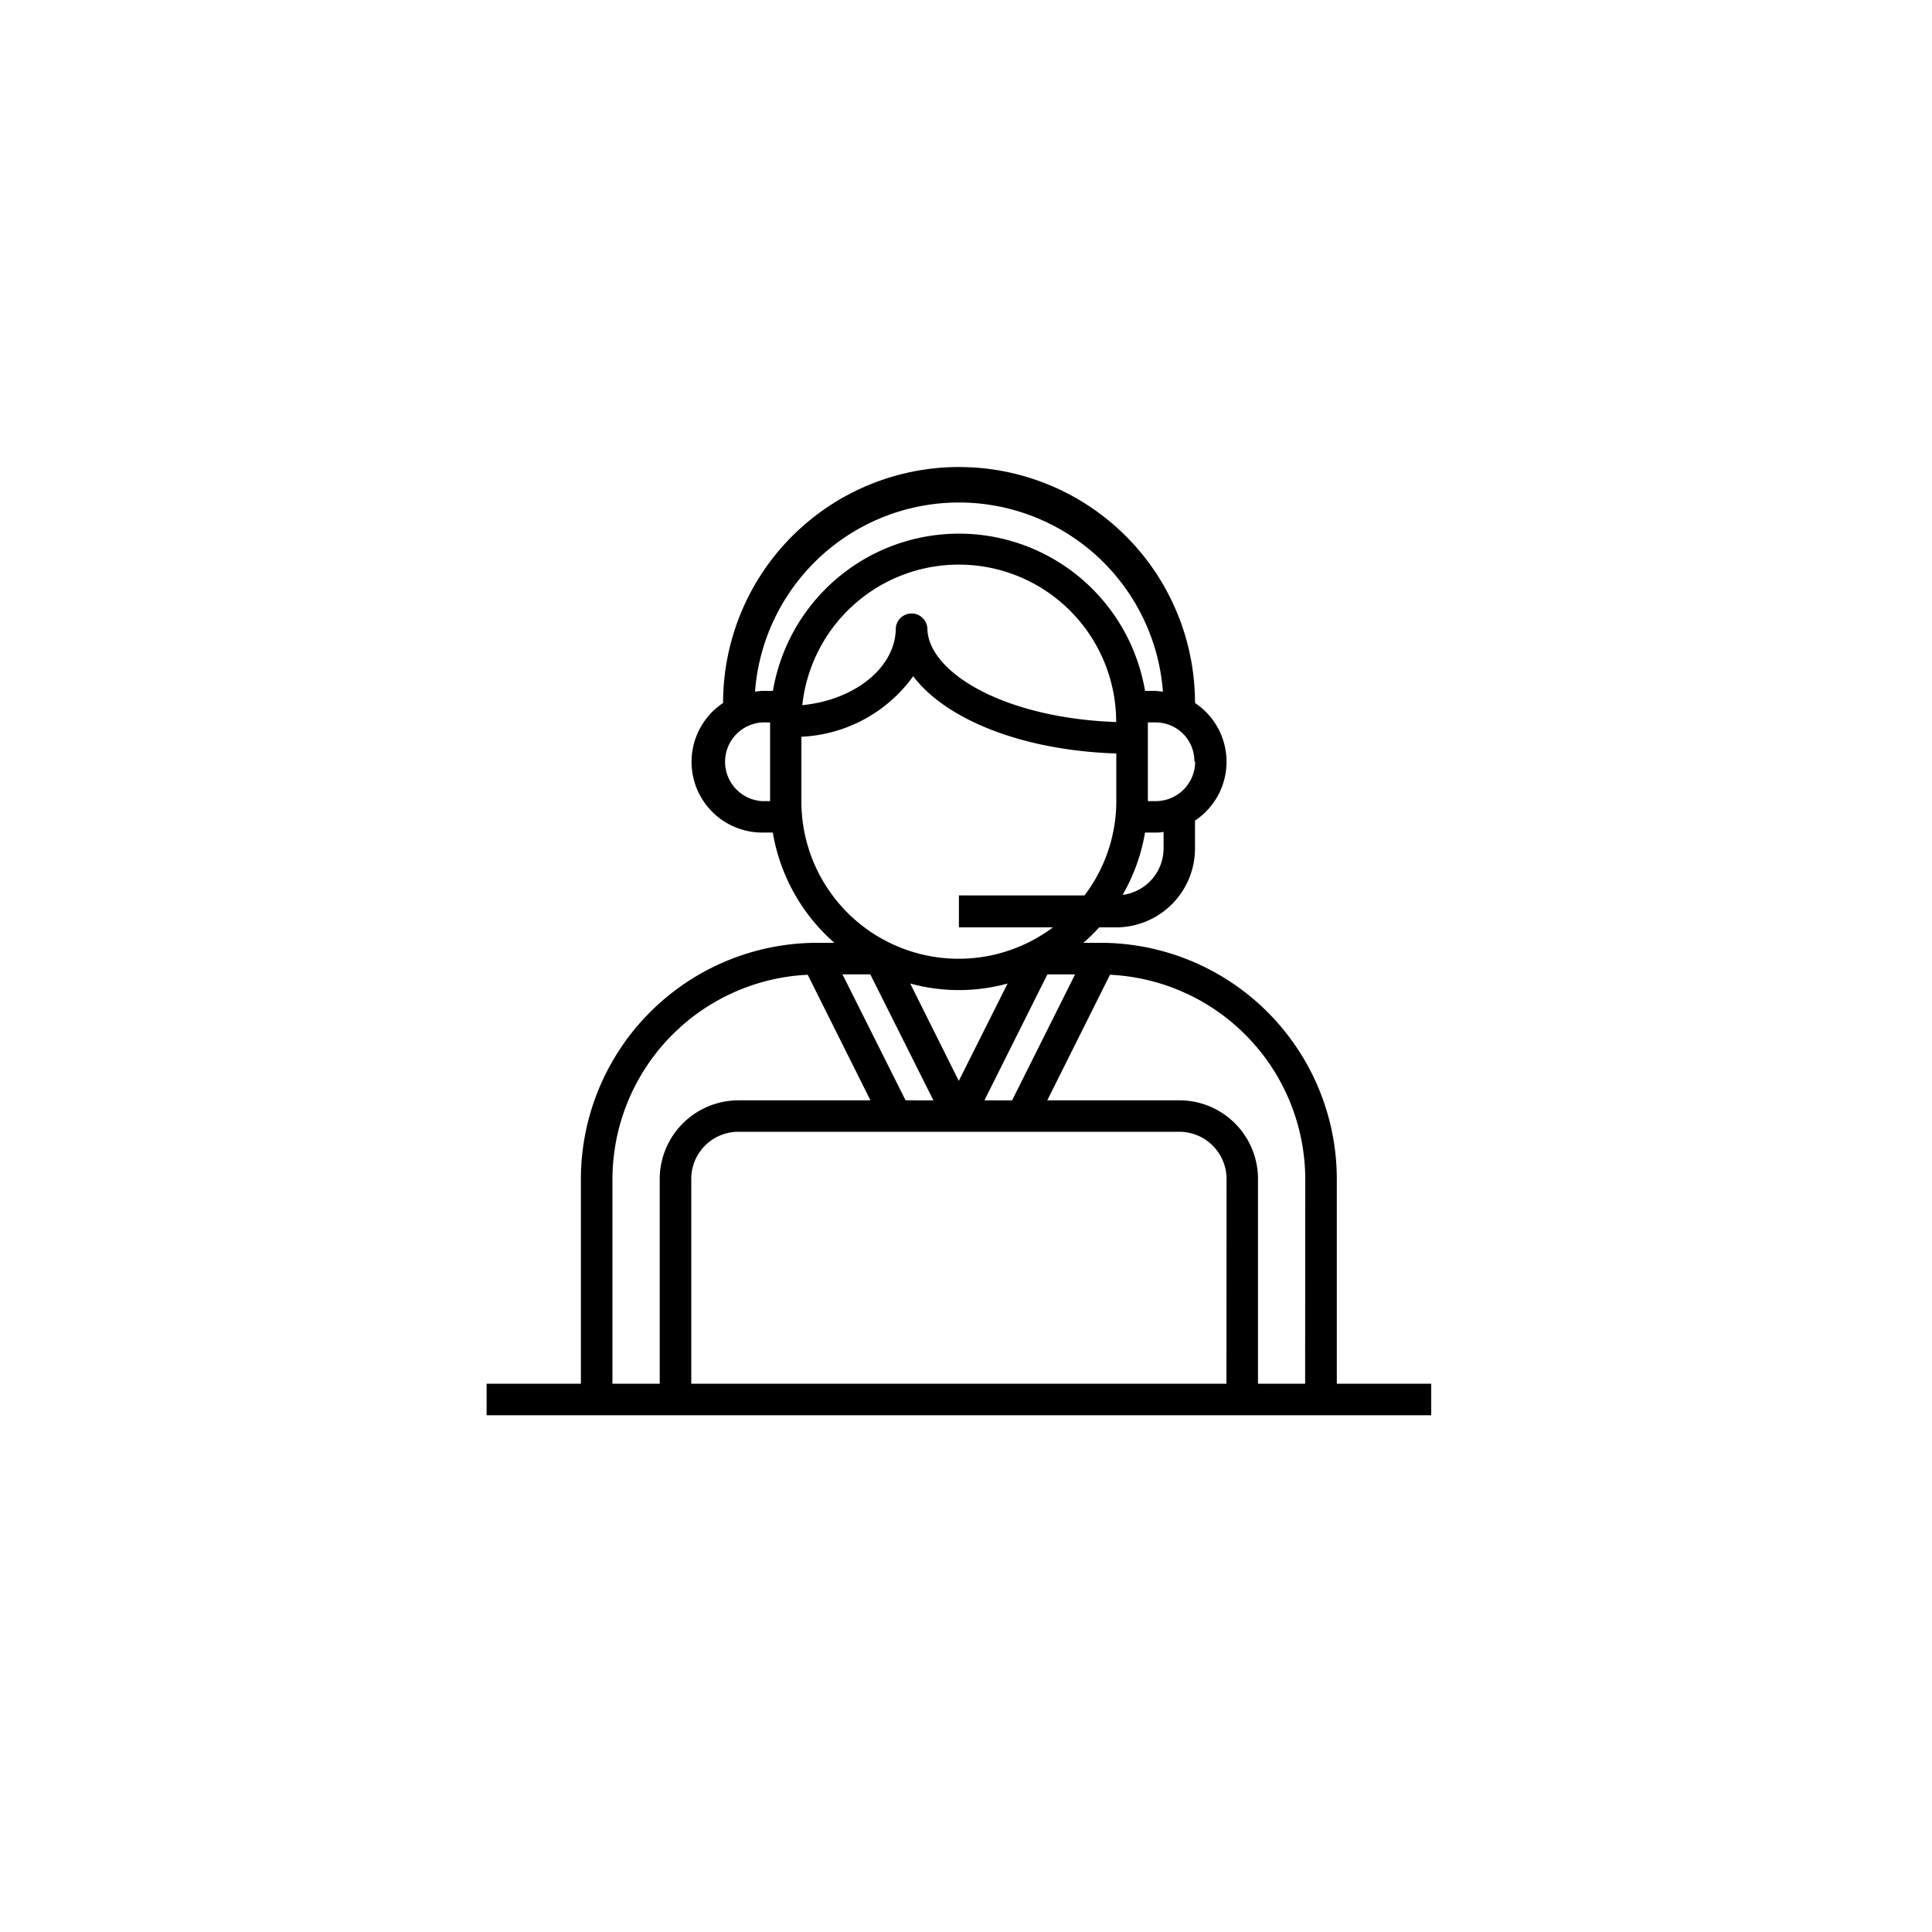 <svg id="Layer_1" data-name="Layer 1" xmlns="http://www.w3.org/2000/svg" viewBox="0 0 150 150"><defs><style>.cls-1{fill:#000;}</style></defs><g id="Group_366" data-name="Group 366"><g id="Group_265" data-name="Group 265"><g id="Path_743" data-name="Path 743"><path class="cls-1" d="M103.79,107.43V91.54A18.36,18.36,0,0,0,85.45,73.2H84.11A12.88,12.88,0,0,0,85.34,72h1.33a6.13,6.13,0,0,0,6.11-6.11V63.71a5.48,5.48,0,0,0,0-9.13,18.32,18.32,0,0,0-36.64,0,5.49,5.49,0,0,0,3,10.06H60a14.62,14.62,0,0,0,4.78,8.56H63.44A18.36,18.36,0,0,0,45.1,91.54v15.89H37.78v2.45h73.34v-2.45ZM90.34,65.87a3.65,3.65,0,0,1-3.18,3.61,14.63,14.63,0,0,0,1.74-4.84h.83c.2,0,.41,0,.61-.06Zm2.45-6.73a3.06,3.06,0,0,1-3.06,3.06h-.61V56.09h.61a3,3,0,0,1,3,3Zm-33,3.06h-.61a3.06,3.06,0,0,1,0-6.11h.61Zm-.61-8.56a5.32,5.32,0,0,0-.56.06,15.88,15.88,0,0,1,31.67,0l-.55-.06h-.84a14.65,14.65,0,0,0-28.89,0Zm27.5,2.42C77.85,55.75,72,52.14,72,48.75a1.23,1.23,0,0,0-2.45,0c0,3.06-3.16,5.59-7.26,6a12.22,12.22,0,0,1,24.37,1.27ZM62.22,62.2v-5A11.32,11.32,0,0,0,70.9,52.5c2.56,3.39,8.53,5.77,15.77,6v3.69a12.13,12.13,0,0,1-2.47,7.33H74.45V72h7.3a12.21,12.21,0,0,1-19.53-9.78Zm8.45,14.16a14.26,14.26,0,0,0,7.56,0l-3.79,7.56Zm1.8,9.07H70.31l-4.9-9.78h2.16Zm8.85-9.78h2.15l-4.89,9.78H76.43ZM51.22,91.54v15.89H47.55V91.54A15.92,15.92,0,0,1,62.71,75.68l4.87,9.75H57.33A6.12,6.12,0,0,0,51.22,91.54Zm44,15.89H53.67V91.54a3.66,3.66,0,0,1,3.66-3.67H91.56a3.67,3.67,0,0,1,3.67,3.67Zm6.11,0H97.67V91.54a6.1,6.1,0,0,0-6.11-6.11H81.31l4.87-9.75a15.92,15.92,0,0,1,15.16,15.86Z"/></g></g></g></svg>